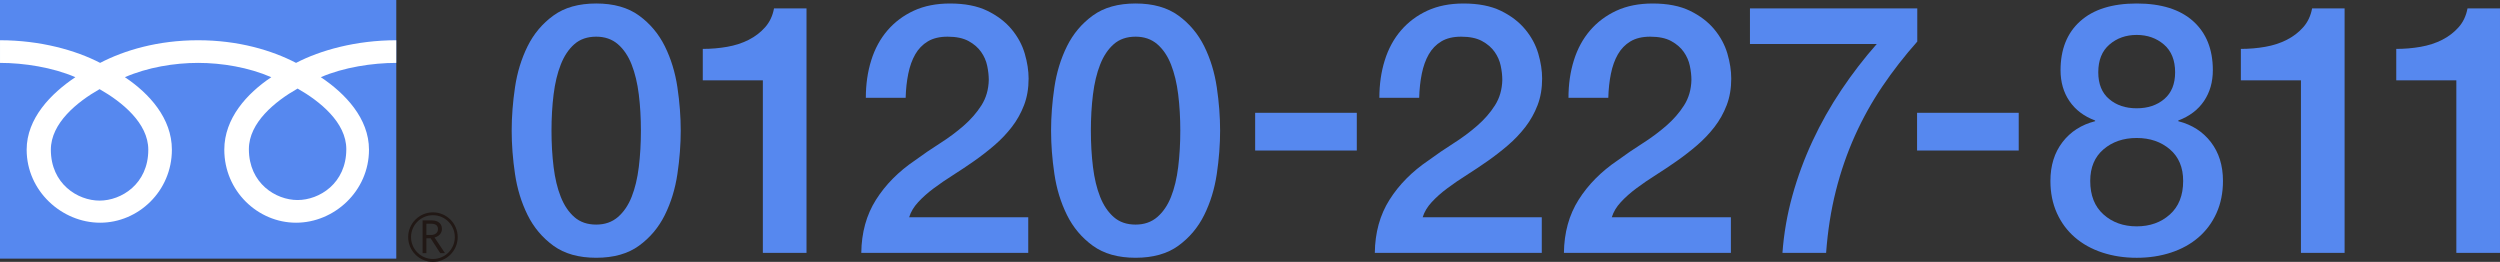 <?xml version="1.0" encoding="UTF-8"?><svg id="b" xmlns="http://www.w3.org/2000/svg" width="393.65" height="41.235" viewBox="0 0 393.65 41.235"><rect x="0" y="0" width="393.65" height="41.235" fill="#333333" stroke="none"/><g id="c"><g><g><g><rect width="62.398" height="40.724" fill="#5688ef"/><path d="M64.271,37.334c0,2.149,1.745,3.901,3.897,3.901s3.901-1.752,3.901-3.901-1.752-3.898-3.901-3.898-3.897,1.747-3.897,3.898m.451,.001c0-1.902,1.546-3.45,3.446-3.45s3.448,1.548,3.448,3.45-1.546,3.445-3.448,3.445-3.446-1.548-3.446-3.445Z" fill="#211815"/><path d="M70.066,39.858h-.748l-1.513-2.342h-.664v2.342h-.6v-5.152h1.459c.489,0,.876,.118,1.159,.356,.284,.236,.426,.567,.426,.992,0,.314-.103,.595-.31,.84-.209,.242-.495,.408-.856,.497l1.647,2.468m-2.926-2.862h.756c.317,0,.575-.086,.773-.258,.196-.174,.295-.387,.295-.649,0-.575-.351-.861-1.052-.861h-.772v1.768Z" fill="#211815"/></g><path d="M15.679,31.588c-3.422,0-7.672-2.615-7.672-8.014,0-4.189,4.149-7.535,7.672-9.537,3.522,2.002,7.671,5.348,7.671,9.537,0,5.399-4.248,8.014-7.671,8.014m23.51-8.104c0-4.19,4.147-7.538,7.67-9.539,3.524,2.001,7.67,5.348,7.67,9.539,0,5.396-4.246,8.013-7.67,8.013s-7.67-2.617-7.67-8.013M62.39,6.337c-6.341,0-11.959,1.581-15.774,3.564-3.816-1.983-9.086-3.564-15.424-3.564s-11.61,1.581-15.426,3.564C11.95,7.918,6.34,6.337,.002,6.337v3.566c3.747,0,8.294,.701,11.864,2.251-3.855,2.578-7.669,6.485-7.669,11.416,0,6.518,5.55,11.497,11.569,11.497s11.299-4.979,11.299-11.497c0-4.931-3.542-8.838-7.399-11.416,3.568-1.551,7.777-2.251,11.526-2.251s7.956,.701,11.525,2.251c-3.855,2.578-7.399,6.485-7.399,11.416,0,6.518,5.281,11.497,11.299,11.497s11.484-4.979,11.484-11.497c0-4.931-3.728-8.838-7.584-11.416,3.571-1.551,8.127-2.251,11.875-2.251v-3.566Z" fill="#fff"/></g><g><path d="M93.879,.55c2.75,0,4.996,.632,6.737,1.897,1.741,1.265,3.098,2.879,4.07,4.84,.971,1.962,1.631,4.116,1.98,6.462,.348,2.348,.522,4.62,.522,6.82s-.174,4.474-.522,6.82c-.349,2.347-1.009,4.501-1.98,6.462-.972,1.962-2.329,3.575-4.07,4.84-1.742,1.266-3.987,1.897-6.737,1.897s-4.997-.632-6.737-1.897c-1.742-1.265-3.099-2.878-4.07-4.84-.972-1.961-1.632-4.115-1.98-6.462-.349-2.347-.522-4.62-.522-6.82s.174-4.473,.522-6.82c.348-2.346,1.008-4.5,1.98-6.462,.971-1.961,2.328-3.575,4.07-4.84,1.741-1.266,3.987-1.897,6.737-1.897Zm0,34.814c1.356,0,2.493-.394,3.41-1.183,.916-.788,1.64-1.851,2.172-3.189,.531-1.339,.907-2.906,1.127-4.703,.22-1.796,.33-3.703,.33-5.72s-.11-3.914-.33-5.692-.596-3.346-1.127-4.702c-.532-1.356-1.256-2.429-2.172-3.218-.917-.788-2.054-1.183-3.41-1.183-1.394,0-2.54,.395-3.438,1.183-.899,.789-1.614,1.861-2.145,3.218-.532,1.356-.908,2.924-1.127,4.702-.22,1.778-.33,3.677-.33,5.692s.11,3.924,.33,5.72c.22,1.797,.596,3.364,1.127,4.703,.531,1.339,1.246,2.401,2.145,3.189,.898,.789,2.043,1.183,3.438,1.183Z" fill="#5688ef"/><path d="M110.66,7.7c1.32,0,2.603-.11,3.85-.33,1.246-.22,2.374-.586,3.382-1.1,1.008-.514,1.87-1.173,2.585-1.98,.715-.806,1.182-1.796,1.402-2.97h5.115V39.82h-6.875V12.65h-9.46V7.7Z" fill="#5688ef"/><path d="M161.908,39.82h-26.29c.036-3.19,.807-5.977,2.311-8.36,1.503-2.383,3.556-4.455,6.16-6.215,1.246-.916,2.548-1.806,3.904-2.667s2.604-1.788,3.74-2.777c1.137-.99,2.071-2.062,2.806-3.218,.732-1.155,1.117-2.483,1.154-3.987,0-.696-.082-1.439-.247-2.228s-.486-1.521-.963-2.2c-.477-.678-1.137-1.246-1.979-1.705-.844-.458-1.944-.688-3.3-.688-1.247,0-2.283,.247-3.108,.742-.824,.495-1.484,1.174-1.979,2.035-.495,.862-.862,1.88-1.1,3.053-.239,1.174-.377,2.438-.413,3.795h-6.27c0-2.126,.283-4.098,.853-5.912,.567-1.815,1.42-3.383,2.557-4.703s2.521-2.355,4.153-3.107c1.631-.751,3.528-1.127,5.692-1.127,2.346,0,4.308,.385,5.885,1.154,1.576,.771,2.851,1.742,3.822,2.915,.972,1.174,1.659,2.447,2.062,3.822s.605,2.687,.605,3.933c0,1.54-.239,2.935-.715,4.181-.478,1.247-1.119,2.393-1.926,3.438s-1.724,2.007-2.75,2.887c-1.026,.881-2.09,1.705-3.189,2.476-1.101,.77-2.2,1.504-3.3,2.2-1.101,.696-2.118,1.394-3.053,2.09-.936,.696-1.752,1.421-2.447,2.172-.697,.752-1.174,1.55-1.431,2.393h18.755v5.61Z" fill="#5688ef"/><path d="M178.81,.55c2.75,0,4.995,.632,6.737,1.897,1.741,1.265,3.099,2.879,4.07,4.84,.971,1.962,1.631,4.116,1.979,6.462,.349,2.348,.522,4.62,.522,6.82s-.174,4.474-.522,6.82-1.009,4.501-1.979,6.462c-.972,1.962-2.329,3.575-4.07,4.84-1.742,1.266-3.987,1.897-6.737,1.897s-4.996-.632-6.737-1.897c-1.742-1.265-3.1-2.878-4.07-4.84-.972-1.961-1.632-4.115-1.979-6.462-.35-2.347-.522-4.62-.522-6.82s.173-4.473,.522-6.82c.348-2.346,1.008-4.5,1.979-6.462,.971-1.961,2.328-3.575,4.07-4.84,1.741-1.266,3.987-1.897,6.737-1.897Zm0,34.814c1.356,0,2.493-.394,3.41-1.183,.916-.788,1.641-1.851,2.172-3.189s.908-2.906,1.128-4.703c.22-1.796,.33-3.703,.33-5.72s-.11-3.914-.33-5.692-.597-3.346-1.128-4.702-1.256-2.429-2.172-3.218c-.917-.788-2.054-1.183-3.41-1.183-1.394,0-2.539,.395-3.438,1.183-.899,.789-1.614,1.861-2.146,3.218s-.907,2.924-1.127,4.702-.33,3.677-.33,5.692,.11,3.924,.33,5.72c.22,1.797,.596,3.364,1.127,4.703s1.246,2.401,2.146,3.189c.898,.789,2.044,1.183,3.438,1.183Z" fill="#5688ef"/><path d="M197.637,17.762h16.005v5.939h-16.005v-5.939Z" fill="#5688ef"/><path d="M242.768,39.82h-26.29c.036-3.19,.807-5.977,2.311-8.36,1.503-2.383,3.556-4.455,6.16-6.215,1.246-.916,2.548-1.806,3.904-2.667s2.604-1.788,3.74-2.777c1.137-.99,2.071-2.062,2.806-3.218,.732-1.155,1.117-2.483,1.154-3.987,0-.696-.082-1.439-.247-2.228s-.486-1.521-.963-2.2c-.477-.678-1.137-1.246-1.979-1.705-.844-.458-1.944-.688-3.3-.688-1.247,0-2.283,.247-3.108,.742-.824,.495-1.484,1.174-1.979,2.035-.495,.862-.862,1.88-1.1,3.053-.239,1.174-.377,2.438-.413,3.795h-6.27c0-2.126,.283-4.098,.853-5.912,.567-1.815,1.42-3.383,2.557-4.703s2.521-2.355,4.153-3.107c1.631-.751,3.528-1.127,5.692-1.127,2.346,0,4.308,.385,5.885,1.154,1.576,.771,2.851,1.742,3.822,2.915,.972,1.174,1.659,2.447,2.062,3.822s.605,2.687,.605,3.933c0,1.54-.239,2.935-.715,4.181-.478,1.247-1.119,2.393-1.926,3.438s-1.724,2.007-2.75,2.887c-1.026,.881-2.09,1.705-3.189,2.476-1.101,.77-2.2,1.504-3.3,2.2-1.101,.696-2.118,1.394-3.053,2.09-.936,.696-1.752,1.421-2.447,2.172-.697,.752-1.174,1.55-1.431,2.393h18.755v5.61Z" fill="#5688ef"/><path d="M272.546,39.82h-26.29c.036-3.19,.807-5.977,2.311-8.36,1.503-2.383,3.556-4.455,6.16-6.215,1.246-.916,2.548-1.806,3.904-2.667s2.604-1.788,3.74-2.777c1.137-.99,2.071-2.062,2.806-3.218,.732-1.155,1.117-2.483,1.154-3.987,0-.696-.082-1.439-.247-2.228s-.486-1.521-.963-2.2c-.477-.678-1.137-1.246-1.979-1.705-.844-.458-1.944-.688-3.3-.688-1.247,0-2.283,.247-3.108,.742-.824,.495-1.484,1.174-1.979,2.035-.495,.862-.862,1.88-1.1,3.053-.239,1.174-.377,2.438-.413,3.795h-6.27c0-2.126,.283-4.098,.853-5.912,.567-1.815,1.42-3.383,2.557-4.703s2.521-2.355,4.153-3.107c1.631-.751,3.528-1.127,5.692-1.127,2.346,0,4.308,.385,5.885,1.154,1.576,.771,2.851,1.742,3.822,2.915,.972,1.174,1.659,2.447,2.062,3.822s.605,2.687,.605,3.933c0,1.54-.239,2.935-.715,4.181-.478,1.247-1.119,2.393-1.926,3.438s-1.724,2.007-2.75,2.887c-1.026,.881-2.09,1.705-3.189,2.476-1.101,.77-2.2,1.504-3.3,2.2-1.101,.696-2.118,1.394-3.053,2.09-.936,.696-1.752,1.421-2.447,2.172-.697,.752-1.174,1.55-1.431,2.393h18.755v5.61Z" fill="#5688ef"/><path d="M275.549,1.32h26.345V6.545c-2.017,2.274-3.85,4.63-5.5,7.068-1.649,2.438-3.089,5.023-4.317,7.755s-2.228,5.619-2.997,8.662c-.771,3.044-1.284,6.307-1.54,9.79h-6.875c.22-3.043,.742-6.05,1.567-9.02,.825-2.971,1.888-5.849,3.19-8.636,1.301-2.786,2.813-5.463,4.537-8.029,1.723-2.566,3.575-4.969,5.555-7.205h-19.965V1.32Z" fill="#5688ef"/><path d="M301.861,17.762h16.005v5.939h-16.005v-5.939Z" fill="#5688ef"/><path d="M336.444,40.59c-1.944,0-3.749-.274-5.418-.824-1.669-.551-3.107-1.348-4.317-2.393s-2.154-2.318-2.832-3.822c-.679-1.504-1.018-3.19-1.018-5.061,0-2.42,.633-4.455,1.897-6.104,1.265-1.65,2.979-2.75,5.143-3.301v-.109c-1.76-.66-3.107-1.678-4.043-3.053-.935-1.375-1.402-2.997-1.402-4.867,0-3.301,1.036-5.876,3.107-7.728s5.033-2.777,8.883-2.777,6.811,.926,8.883,2.777c2.07,1.852,3.107,4.427,3.107,7.728,0,1.87-.468,3.492-1.402,4.867-.936,1.375-2.283,2.393-4.043,3.053v.109c2.163,.551,3.878,1.65,5.143,3.301,1.265,1.649,1.897,3.685,1.897,6.104,0,1.87-.34,3.557-1.018,5.061-.679,1.504-1.622,2.777-2.832,3.822s-2.649,1.842-4.318,2.393c-1.668,.55-3.474,.824-5.417,.824Zm0-4.949c2.09,0,3.831-.623,5.225-1.87,1.394-1.246,2.091-3.006,2.091-5.28,0-2.126-.697-3.785-2.091-4.978-1.394-1.191-3.135-1.787-5.225-1.787s-3.832,.596-5.225,1.787c-1.395,1.192-2.091,2.852-2.091,4.978,0,2.274,.696,4.034,2.091,5.28,1.393,1.247,3.135,1.87,5.225,1.87Zm0-30.141c-1.687,0-3.117,.505-4.29,1.513-1.174,1.009-1.76,2.467-1.76,4.373,0,1.833,.567,3.236,1.705,4.207,1.136,.972,2.585,1.458,4.345,1.458s3.208-.486,4.345-1.458c1.137-.971,1.705-2.374,1.705-4.207,0-1.906-.587-3.364-1.76-4.373-1.174-1.008-2.604-1.513-4.29-1.513Z" fill="#5688ef"/><path d="M352.846,7.7c1.32,0,2.603-.11,3.85-.33,1.246-.22,2.374-.586,3.383-1.1,1.008-.514,1.87-1.173,2.585-1.98,.715-.806,1.183-1.796,1.402-2.97h5.115V39.82h-6.875V12.65h-9.46V7.7Z" fill="#5688ef"/><path d="M377.315,7.7c1.32,0,2.603-.11,3.85-.33,1.246-.22,2.374-.586,3.383-1.1,1.008-.514,1.87-1.173,2.585-1.98,.715-.806,1.183-1.796,1.402-2.97h5.115V39.82h-6.875V12.65h-9.46V7.7Z" fill="#5688ef"/></g></g></g></svg>